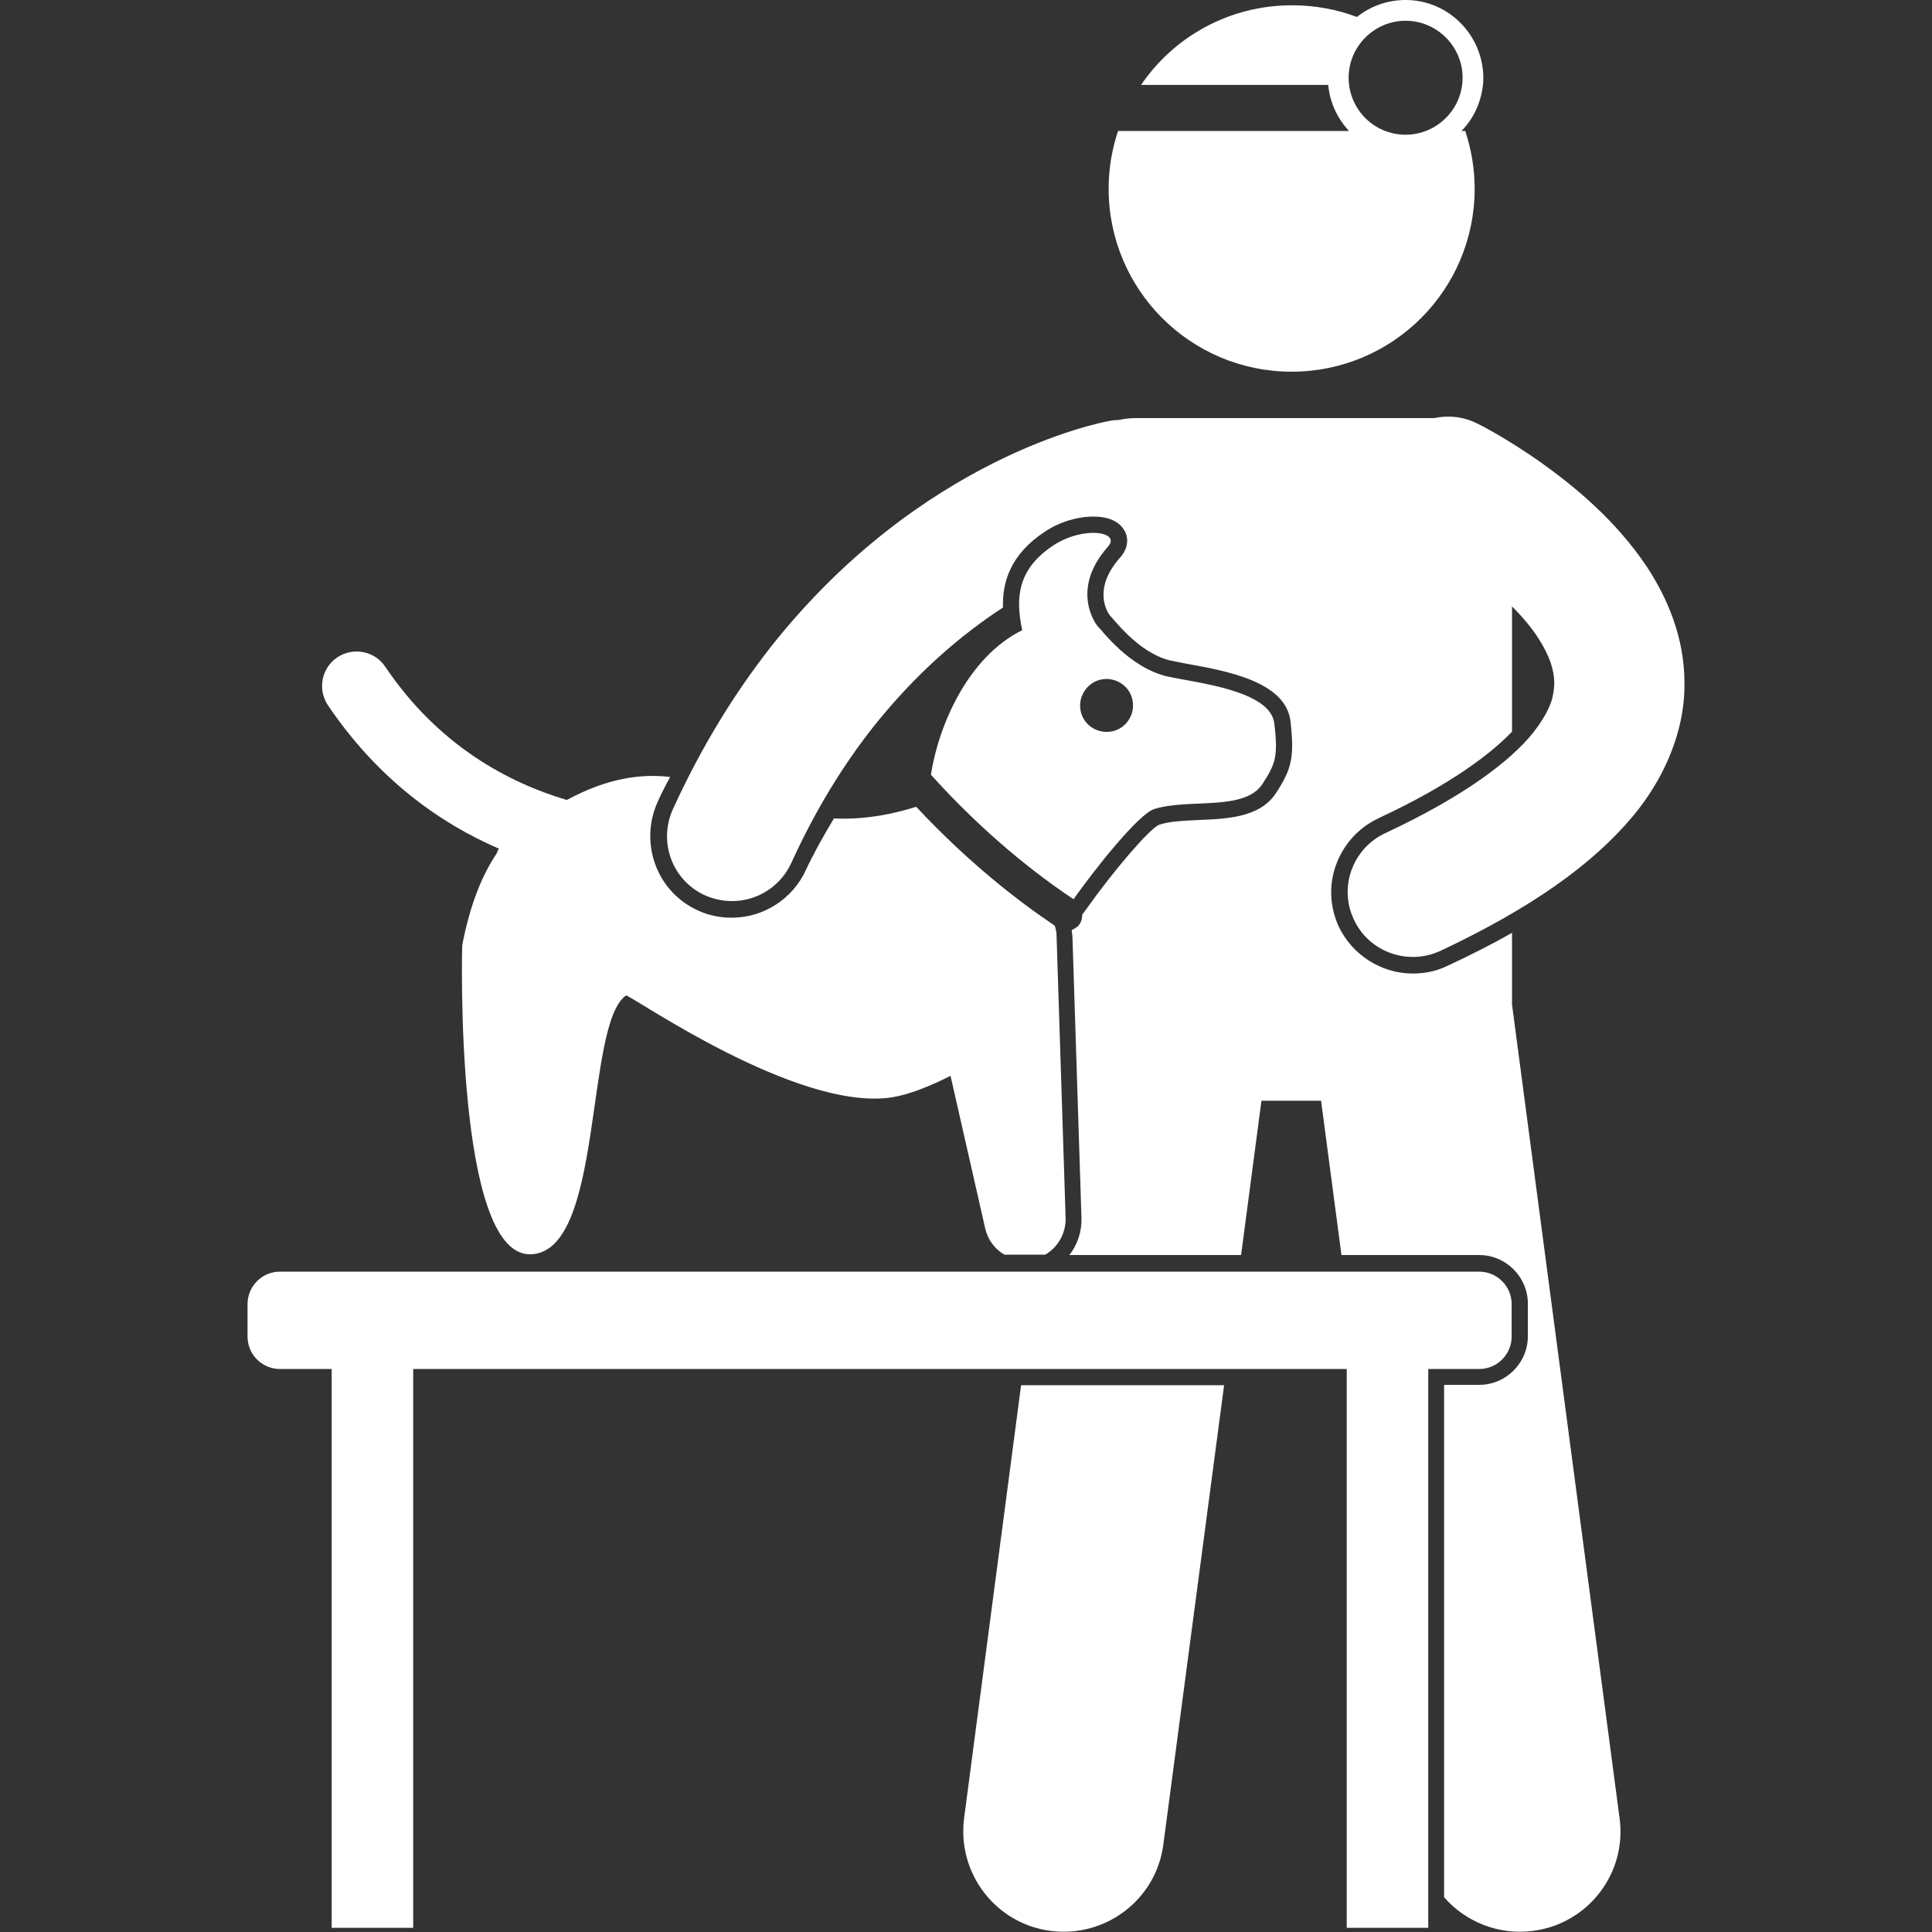 <?xml version="1.0" encoding="utf-8"?>
<svg xmlns="http://www.w3.org/2000/svg" xmlns:xlink="http://www.w3.org/1999/xlink" version="1.1" id="Layer_1" x="0px" y="0px" viewBox="0 0 512 512" style="enable-background:new 0 0 512 512;" xml:space="preserve" width="120" height="120">
<rect x="0" y="0" width="512" height="512" fill="#333333" stroke="none"/>
<style type="text/css">
	.st0{fill:#FFFFFF;}
</style>
<g>
	<path class="st0" d="M255.5,481.8c-1.9,14.6,8.3,28,22.9,29.9c14.6,1.9,28-8.3,29.9-22.9l16.1-121.7h-53.8L255.5,481.8z"/>
	<path class="st0" d="M436.5,150.3c-8.4-12.6-19.5-21.6-28.5-28c-9-6.3-16.1-9.9-16.6-10.1c-3.6-1.8-7.6-2.2-11.3-1.4h-79.4   c-1.4,0-2.8,0.2-4.2,0.5c-0.9,0-1.8,0.1-2.7,0.3h0c-2.3,0.4-49.8,9.6-89.5,59.8c0,0,0,0,0,0h0c-9.4,12-18.3,26.2-26,43.1   c-3.9,8.7-0.1,18.9,8.6,22.8c2.3,1,4.7,1.5,7.1,1.5c6.6,0,12.8-3.8,15.7-10.1c6.5-14.3,13.9-26.1,21.6-35.9   c11.5-14.5,23.6-24.7,34.5-31.8c-0.2-6.8,2-14.1,11.1-20.1c3.9-2.6,8.6-4,12.9-4c5.7,0,7.7,2.6,8.4,4.1c0.5,1,1.3,3.8-1.4,6.8   c-7.4,8.4-3.3,14.5-2.6,15.4c0.3,0.3,0.6,0.6,1,1.1c2,2.3,7.9,9.2,15.2,10.8c1.1,0.2,2.5,0.5,4.1,0.8c10.5,1.9,26.3,4.7,27.5,15.3   c1.1,9.7,0.2,12.7-3.8,18.9c-4.2,6.5-12.8,6.9-20.4,7.2c-3.8,0.2-7.8,0.3-10.7,1.3c-2.5,1.1-11.9,12-19.2,22.3l-1.1,1.5   c0,1.4-0.5,2.7-1.6,3.4c-0.4,0.3-0.8,0.5-1.2,0.7c0.1,0.5,0.1,1,0.2,1.5l2.4,74.8c0.1,3.7-1.1,7.1-3.2,9.8h45.5l5.4-40.9h15.8   l5.4,40.9H392c7.1,0,12.9,5.8,12.9,12.9v8.6c0,7.1-5.8,12.9-12.9,12.9h-9.3v135.8c5.7,6.5,14.4,10.1,23.6,8.9   c14.6-1.9,24.9-15.3,22.9-29.9l-28.5-215.6v-19c-5.2,3-11,5.9-17.2,8.8c-2.9,1.4-6,2-9.1,2c-8.3,0-16-4.9-19.6-12.4   c-2.4-5.2-2.7-11.1-0.7-16.5c2-5.4,5.9-9.7,11.1-12.2c20.4-9.5,30.5-17.8,35.5-23v-33.2c2.9,2.9,5.4,5.9,7.2,8.8   c2.8,4.4,4,8.2,4,11.5c0,1.3-0.2,2.7-0.6,4.3c-0.7,2.4-2.2,5.3-5.1,9c0,0,0,0,0,0c-5.8,7.2-17.9,16.6-39.1,26.5   c-8.6,4-12.4,14.3-8.3,22.9c2.9,6.3,9.2,9.9,15.6,9.9c2.4,0,4.9-0.5,7.3-1.6c24-11.3,40.4-22.9,51.2-35.9c0,0,0,0,0,0   c3.3-4,6-8.2,8.1-12.5c3.6-7.4,5.5-15.1,5.4-22.6C446.4,169.1,442,158.7,436.5,150.3L436.5,150.3z"/>
	<path class="st0" d="M284.5,238.3c5.5-7.8,17.2-22.6,21.4-23.9c9.3-2.9,23.9,0.7,28.7-6.7c3.3-5.1,4.2-7.1,3.1-16   c-1-8.8-21-10.8-28.2-12.4c-10.3-2.3-17.7-12.6-18.3-13c-0.5-0.3-7.9-9.8,2.4-21.4c3.6-4-6.4-5.6-14.4-0.4   c-9.4,6.2-10.2,13.7-8.3,22.5c-14.5,7.2-22.2,25.4-24.2,38.3C261,221.2,275,232,284.5,238.3L284.5,238.3z M292.3,180   c3.8-0.5,7.4,2.1,7.9,6c0.5,3.8-2.1,7.4-6,7.9c-3.8,0.5-7.4-2.1-7.9-6C285.8,184.1,288.5,180.5,292.3,180z"/>
	<path class="st0" d="M140.4,332.4c19.8,0,14.4-60.8,25.5-68.6c1.6,0.1,45.4,30.9,70.5,27c4.5-0.7,10.2-3,15.5-5.7l9.2,40.5   c0.7,3,2.6,5.5,5.1,6.9H277c3.3-1.9,5.5-5.6,5.4-9.7l-2.4-74.8c0-1-0.2-1.9-0.5-2.7c-9.4-6.3-22.8-16.6-36.7-31.5   c-8.3,2.6-15.4,3.4-21.8,3.1c-2.9,4.8-5.6,9.7-7.4,13.6c-3.5,7.7-11.2,12.7-19.7,12.7c-3.1,0-6.1-0.6-8.9-1.9   c-5.3-2.4-9.3-6.7-11.3-12.1c-2-5.4-1.8-11.3,0.5-16.5c0.9-2.1,2.1-4.4,3.4-6.8c-7.9-0.9-16.6,0.3-27.4,6.1   c-15.5-4.6-34-14.4-48.1-35.3c-2.8-4.2-8.5-5.3-12.7-2.5c-4.2,2.8-5.3,8.5-2.5,12.7c13.3,19.7,29.8,31.3,45.3,38   c-0.2,0.4-0.4,0.8-0.6,1.3c-4,6-7.1,13.8-9.1,24.3C122.4,252.1,120.6,332.4,140.4,332.4L140.4,332.4z"/>
	<path class="st0" d="M392,362.8c4.8,0,8.6-3.9,8.6-8.6v-8.6c0-4.8-3.9-8.6-8.6-8.6H74.2c-4.8,0-8.6,3.9-8.6,8.6v8.6   c0,4.8,3.9,8.6,8.6,8.6h13.7v148.1h21.6V362.8h247.4v148.1h21.6V362.8H392z"/>
	<path class="st0" d="M391.8,27.6c0.8-2.2,1.3-4.6,1.3-7C393,9.2,383.8,0,372.5,0c-4.9,0-9.4,1.7-12.9,4.5c-5.3-2-11.1-3.1-17.2-3.1   c-16.6,0-31.3,8.3-40,21.1H352c0.4,4.7,2.5,9,5.5,12.2h-61.2c-1.6,4.8-2.5,9.9-2.5,15.3c0,26.8,21.7,48.5,48.5,48.5   c26.8,0,48.5-21.7,48.5-48.5c0-5.3-0.9-10.5-2.5-15.3h-1C389.3,32.7,390.8,30.3,391.8,27.6z M357.4,20.6c0-8.3,6.8-15.1,15.1-15.1   c8.3,0,15.1,6.8,15.1,15.1c0,8.3-6.8,15.1-15.1,15.1C364.1,35.7,357.4,28.9,357.4,20.6z"/>
</g>
</svg>
